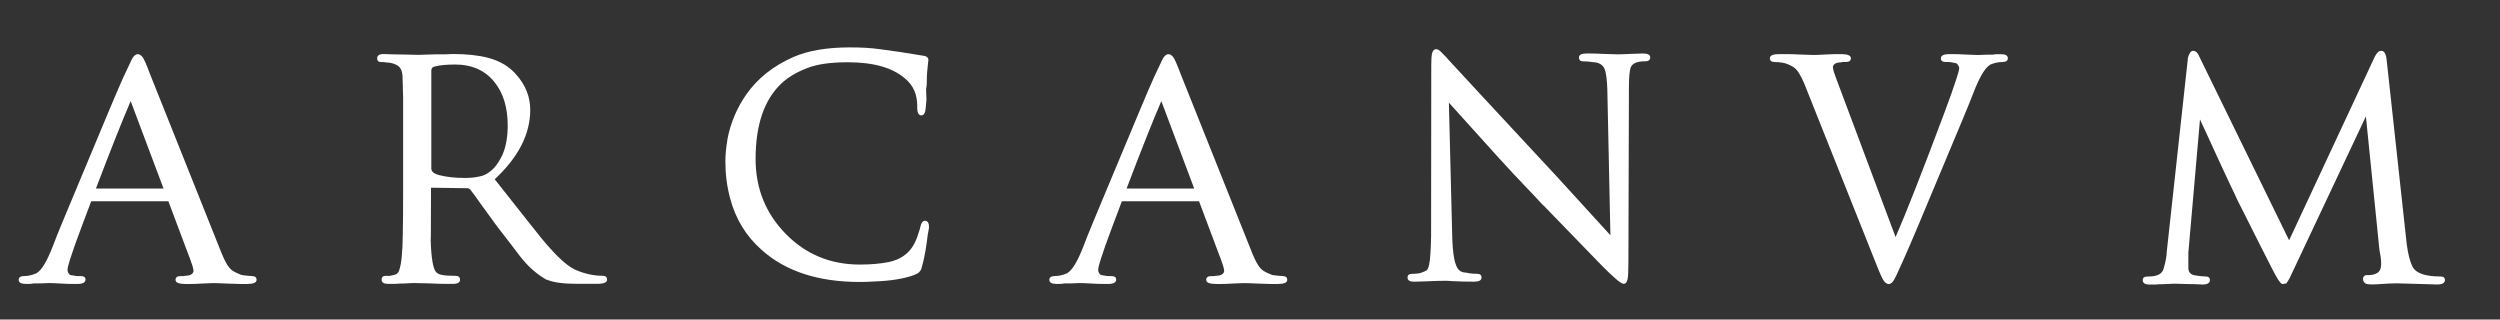 <?xml version="1.0" encoding="UTF-8"?>
<svg xmlns="http://www.w3.org/2000/svg" version="1.1" viewBox="0 0 743.82 95.08">
  <rect x="0" y="0" width="743.82" height="95.08" fill="#333333" stroke="none"/>
  <defs>
    <style>
      .cls-1 {
        fill: #fff;
      }
    </style>
  </defs>
  <!-- Generator: Adobe Illustrator 28.7.5, SVG Export Plug-In . SVG Version: 1.2.0 Build 176)  -->
  <g>
    <g id="Layer_1">
      <g>
        <path class="cls-1" d="M74.97,82.12c-.51,0-1.32-.07-2.44-.2-.24-.07-.46-.1-.66-.1-1.08-.41-1.97-.83-2.64-1.27-1.05-.64-2.14-2.34-3.25-5.08l-21.4-53.57c-1.08-2.91-1.85-4.61-2.29-5.08-.44-.47-.9-.71-1.37-.71-.24,0-.53.15-.89.43-.36.29-.75.92-1.19,1.91l-2.13,4.52c-.85,1.86-2.3,5.25-4.37,10.17l-13.06,31.26c-1.8,4.3-2.98,7.25-3.56,8.84-1.69,4.37-3.25,7.01-4.68,7.93-.1.03-.19.08-.25.15-1.22.54-2.4.81-3.53.81s-1.7.37-1.7,1.12c0,.81.69,1.22,2.08,1.22h1.07c.41,0,.85-.05,1.32-.15h1.83c1.29-.07,2.17-.1,2.64-.1.75,0,1.9.04,3.46.13s2.73.13,3.51.13h1.58c1.59,0,2.39-.44,2.39-1.32,0-.68-.49-1.02-1.47-1.02h-.92c-.24,0-.5-.03-.79-.1-.29-.07-.72-.14-1.3-.2-.44-.27-.71-.64-.81-1.12l-.05-.1v-.36c0-.51.25-1.56.76-3.15.71-2.27,1.9-5.61,3.56-10.01.94-2.52,1.85-4.91,2.72-7.22h22.96l6.24,16.62v-.1c.81,2.2,1.22,3.56,1.22,4.07v.36c-.27.81-1.1,1.22-2.49,1.22-.2.07-.42.1-.66.1h-.71c-.98,0-1.47.37-1.47,1.12,0,.81.98,1.22,2.95,1.22h1.63c.75,0,1.84-.04,3.28-.13,1.44-.08,2.52-.13,3.23-.13.88,0,2.23.04,4.04.13,1.81.08,3.14.13,3.99.13h2.19c1.86,0,2.8-.41,2.8-1.22,0-.75-.44-1.12-1.32-1.12ZM28.54,56.1c4.47-11.74,7.92-20.43,10.34-26.02l9.78,26.02h-20.12Z"/>
        <path class="cls-1" d="M162.75,83.24l.15.15c-3.12-1.69-5.91-4.17-8.39-7.42-1.49-2-3.73-4.91-6.71-8.74-1.12-1.56-2.78-3.85-4.98-6.86-1.22-1.76-2.2-3.1-2.95-4.02l-.15-.15c-.24-.07-.41-.14-.51-.2l-10.88-.15c-.07,0-.1.05-.1.15v2.03c0,12.06-.05,15.93-.15,11.59.1,5.63.54,9.23,1.32,10.83.37.75,1.1,1.2,2.19,1.37.95.17,2.27.25,3.96.25.88,0,1.32.39,1.32,1.17s-.7,1.22-2.08,1.22h-1.78c-1.69,0-3.47-.05-5.34-.15-3.02-.07-4.57-.1-4.68-.1-1.9.1-2.95.15-3.15.15h-.86c-.64.07-1.25.1-1.83.1h-1.63c-1.32,0-1.98-.41-1.98-1.22s.41-1.17,1.22-1.17h1.27c.31-.07.76-.17,1.37-.31.61-.13,1.05-.54,1.32-1.22.71-1.86,1.08-5.54,1.12-11.03.07-3.29.1-7.08.1-11.39v-29.13c0-.61-.03-1.54-.08-2.8-.05-1.25-.08-2.19-.08-2.8v-.15c0-1.35-.25-2.37-.74-3.05-.49-.68-1.42-1.17-2.77-1.47-.27-.07-.78-.12-1.52-.15-.2-.07-.41-.1-.61-.1h-.66c-.85,0-1.27-.36-1.27-1.07,0-.88.64-1.32,1.93-1.32l3.05.1c.74,0,1.88.02,3.41.05,2.95.07,4.15.1,3.61.1.61,0,1.49-.03,2.64-.08,1.15-.05,2.02-.08,2.59-.08h2.95c1.02-.07,1.8-.1,2.34-.1,4.07,0,7.56.37,10.47,1.12,3.63.95,6.47,2.68,8.54,5.18,2.68,3.05,4.02,6.49,4.02,10.32,0,7.22-3.52,14.1-10.57,20.64l9.76,12.35c3.12,4,5.35,6.73,6.71,8.18,3.19,3.56,5.81,5.74,7.88,6.56,2.61,1.08,5.17,1.63,7.67,1.63.95,0,1.42.39,1.42,1.17s-.93,1.22-2.8,1.22h-6.3c-3.96,0-6.9-.41-8.79-1.22ZM135.3,19.2c-2.54,0-4.56.2-6.05.61-.61.14-.92.54-.92,1.22v29.12c0,.88.75,1.52,2.24,1.93,2.27.58,4.81.86,7.62.86h.41c1.76,0,3.42-.22,4.98-.66,2.41-.85,4.37-2.91,5.9-6.2,1.05-2.37,1.58-5.29,1.58-8.74,0-5.32-1.29-9.59-3.86-12.81-2.78-3.56-6.74-5.34-11.89-5.34Z"/>
        <path class="cls-1" d="M276.04,69.77c-.44,3.69-.93,6.54-1.47,8.54-.24.98-.41,1.59-.51,1.83-.34.71-.85,1.19-1.52,1.42-.27.1-.49.2-.66.3-2.98,1.08-6.88,1.71-11.69,1.88-1.46.1-2.92.15-4.37.15-12.4,0-22.14-3.18-29.23-9.56-4.61-4.07-7.73-9.17-9.35-15.3-.95-3.49-1.42-7.18-1.42-11.08,0-1.9.22-4.15.66-6.76.92-4.68,2.76-9.03,5.54-13.06,3.39-4.85,8.12-8.59,14.18-11.23,4.34-1.86,9.88-2.8,16.62-2.8,3.52,0,6.46.17,8.79.51,3.79.47,8.29,1.15,13.47,2.03.78.17,1.17.63,1.17,1.37,0-.51-.12.49-.36,3-.1.88-.15,2.08-.15,3.61,0,.61-.07,1.25-.2,1.93l.1,3.1c0,.27-.03.66-.1,1.17s-.1.9-.1,1.17c-.1,1.56-.54,2.34-1.32,2.34s-1.22-.78-1.22-2.34v-.56c0-3.32-1.17-5.98-3.51-7.98-3.73-3.29-9.44-4.93-17.13-4.93-5.08,0-9.07.56-11.95,1.68-3.25,1.22-5.88,2.78-7.88,4.68-5.08,4.85-7.62,12.32-7.62,22.42,0,8.74,2.98,16.16,8.95,22.26,5.96,6.1,13.32,9.15,22.06,9.15,3.22,0,6.12-.25,8.69-.76,3.25-.71,5.64-2.32,7.17-4.83.64-1.05,1.2-2.39,1.68-4.02.24-.64.39-1.17.46-1.58.27-1.22.73-1.83,1.37-1.83.81,0,1.22.63,1.22,1.88,0,.2-.12.93-.36,2.19Z"/>
        <path class="cls-1" d="M381.62,82.12c-.51,0-1.32-.07-2.44-.2-.24-.07-.46-.1-.66-.1-1.08-.41-1.97-.83-2.64-1.27-1.05-.64-2.14-2.34-3.25-5.08l-21.4-53.57c-1.08-2.91-1.85-4.61-2.29-5.08-.44-.47-.9-.71-1.37-.71-.24,0-.53.15-.89.43-.36.29-.75.92-1.19,1.91l-2.13,4.52c-.85,1.86-2.3,5.25-4.37,10.17l-13.06,31.26c-1.8,4.3-2.98,7.25-3.56,8.84-1.69,4.37-3.25,7.01-4.68,7.93-.1.03-.19.08-.25.15-1.22.54-2.4.81-3.53.81s-1.7.37-1.7,1.12c0,.81.69,1.22,2.08,1.22h1.07c.41,0,.85-.05,1.32-.15h1.83c1.29-.07,2.17-.1,2.64-.1.75,0,1.9.04,3.46.13s2.73.13,3.51.13h1.58c1.59,0,2.39-.44,2.39-1.32,0-.68-.49-1.02-1.47-1.02h-.92c-.24,0-.5-.03-.79-.1-.29-.07-.72-.14-1.3-.2-.44-.27-.71-.64-.81-1.12l-.05-.1v-.36c0-.51.25-1.56.76-3.15.71-2.27,1.9-5.61,3.56-10.01.94-2.52,1.85-4.91,2.72-7.22h22.96l6.24,16.62v-.1c.81,2.2,1.22,3.56,1.22,4.07v.36c-.27.81-1.1,1.22-2.49,1.22-.2.07-.42.1-.66.1h-.71c-.98,0-1.47.37-1.47,1.12,0,.81.98,1.22,2.95,1.22h1.63c.75,0,1.84-.04,3.28-.13,1.44-.08,2.52-.13,3.23-.13.88,0,2.23.04,4.04.13,1.81.08,3.14.13,3.99.13h2.19c1.86,0,2.8-.41,2.8-1.22,0-.75-.44-1.12-1.32-1.12ZM335.19,56.1c4.47-11.74,7.92-20.43,10.34-26.02l9.78,26.02h-20.12Z"/>
        <path class="cls-1" d="M489.43,18.23c-2.47,0-3.91.68-4.32,2.03-.3,1.12-.46,2.98-.46,5.59l-.15,51.69c0,3.02-.08,4.85-.25,5.49-.2.95-.59,1.42-1.17,1.42-.78,0-3.06-1.93-6.84-5.79-3.78-3.86-9.43-9.69-16.95-17.48l-.46-.41c-1.29-1.42-3.25-3.51-5.9-6.25l-.2-.25c-2-1.96-9.22-9.88-21.65-23.74l1.02,40.66c.13,3.52.47,6,1.02,7.42.51,1.66,1.51,2.49,3,2.49.95.24,2.07.36,3.35.36.88,0,1.32.37,1.32,1.12,0,.81-.73,1.22-2.19,1.22-2.54,0-4.64-.05-6.3-.15-.3,0-.85-.03-1.63-.1h-1.42c-.95,0-2.37.04-4.27.13-1.9.08-3.32.13-4.27.13-1.29,0-1.93-.41-1.93-1.22,0-.75.44-1.12,1.32-1.12s1.68-.07,2.39-.2c1.02-.34,1.68-.63,1.98-.86.31-.24.56-.83.76-1.78.3-1.52.49-4.3.56-8.34l.05-50.68c0-1.73.07-2.91.2-3.56.2-.95.64-1.42,1.32-1.42.51,0,1.22.53,2.13,1.58.51.47.98.98,1.42,1.52.98,1.08,4.13,4.49,9.45,10.22l18.65,20.08c.88.95,2.22,2.39,4.02,4.32l16.11,17.64-.92-43.51c-.1-2.78-.36-4.73-.76-5.85-.54-1.35-1.7-2.07-3.46-2.13-.95-.17-1.95-.25-3-.25-.81,0-1.22-.39-1.22-1.17s.76-1.17,2.29-1.17h.86c.95,0,2.34.04,4.17.13,1.83.08,3.22.13,4.17.13.85,0,2.1-.04,3.76-.13,1.66-.08,2.91-.13,3.76-.13,1.46,0,2.19.39,2.19,1.17s-.53,1.17-1.58,1.17Z"/>
        <path class="cls-1" d="M546.61,24.23v-.1l17.38,46.41c3.15-7.22,8-19.57,14.54-37.05,1.66-4.44,2.85-7.79,3.56-10.06.54-1.59.81-2.64.81-3.15v-.31l-.1-.1c-.14-.47-.41-.83-.81-1.07-.58-.1-1.02-.19-1.32-.25-.31-.07-.56-.1-.76-.1h-.97c-.98,0-1.47-.36-1.47-1.07,0-.85.81-1.27,2.44-1.27h1.58c.74,0,1.91.04,3.48.13,1.58.08,2.75.13,3.53.13.44,0,1.3-.03,2.59-.1h1.83c.47-.1.91-.15,1.32-.15h1.07c1.39,0,2.08.41,2.08,1.22,0,.75-.57,1.12-1.7,1.12s-2.31.25-3.53.76c-.07.07-.15.14-.25.2-1.39.92-2.95,3.58-4.68,7.98-.58,1.56-1.76,4.49-3.56,8.79l-13.11,31.31c-2.07,4.88-3.52,8.25-4.37,10.11l-2.08,4.57c-.48.98-.88,1.62-1.22,1.91-.34.29-.64.43-.92.43-.44,0-.88-.25-1.32-.74-.44-.49-1.22-2.16-2.34-5.01l-21.4-53.68c-1.12-2.74-2.2-4.44-3.25-5.08-.71-.47-1.59-.88-2.64-1.22-.2,0-.42-.05-.66-.15-1.12-.13-1.93-.2-2.44-.2-.88,0-1.32-.37-1.32-1.12,0-.81.93-1.22,2.79-1.22h2.19c.85,0,2.18.04,3.99.13,1.81.08,3.16.13,4.04.13.71,0,1.8-.04,3.25-.13,1.46-.08,2.54-.13,3.25-.13h1.63c1.96,0,2.95.41,2.95,1.22,0,.75-.49,1.12-1.47,1.12h-.66c-.24,0-.48.03-.71.1-1.39,0-2.22.41-2.49,1.22v.36c0,.51.42,1.88,1.27,4.12Z"/>
        <path class="cls-1" d="M724.97,84.66c1.05,0-2.9-.12-11.84-.36-1.29,0-3.07.08-5.34.25-2.27.17-3.63.08-4.07-.25-.44-.34-.66-.78-.66-1.32,0-.58.29-.95.86-1.12,2.07.07,3.42-.36,4.07-1.3.64-.93.63-3.02-.05-6.28l-4.02-39.65-22.67,48.08c-.37.71-.73,1.27-1.07,1.68h-.46c-.17.07-.29.1-.36.1h-.36c-.58-.2-1.54-1.66-2.9-4.37-.98-1.9-2.41-4.71-4.29-8.44-1.88-3.73-3.3-6.54-4.24-8.44l-1.88-3.71c-.41-.95-1.08-2.39-2.03-4.32-2.13-4.54-4.66-10-7.57-16.37l-1.53-3.3-3.46,39.6v4.57c0,1.19.59,1.92,1.78,2.19,1.42.24,2.55.36,3.38.36s1.25.36,1.25,1.07c0,.88-.73,1.32-2.19,1.32l-2.24-.1c-.64,0-1.59-.02-2.85-.05-2.47-.07-3.54-.1-3.2-.1-.41,0-1.04.03-1.91.08s-1.5.08-1.91.08h-.71c-.54.07-1.05.1-1.53.1h-1.42c-1.36,0-2.03-.44-2.03-1.32,0-.71.47-1.07,1.42-1.07h.25c2.61,0,4.12-.76,4.52-2.29.44-1.35.75-2.81.92-4.37v-.36l6.35-58.1c.37-1.35.88-2.03,1.52-2.03.54,0,1.02.29,1.42.86.13.2.29.51.46.92l26.69,54.59,25.52-54.69c.58-1.12,1.2-1.68,1.88-1.68.92,0,1.46.93,1.63,2.8l5.95,54.59c.37,3.02.98,5.35,1.83,7.01,1.08,1.83,3.83,2.74,8.23,2.74.88,0,1.32.36,1.32,1.07,0,.88-.83,1.32-2.49,1.32Z"/>
      </g>
    </g>
  </g>
</svg>
